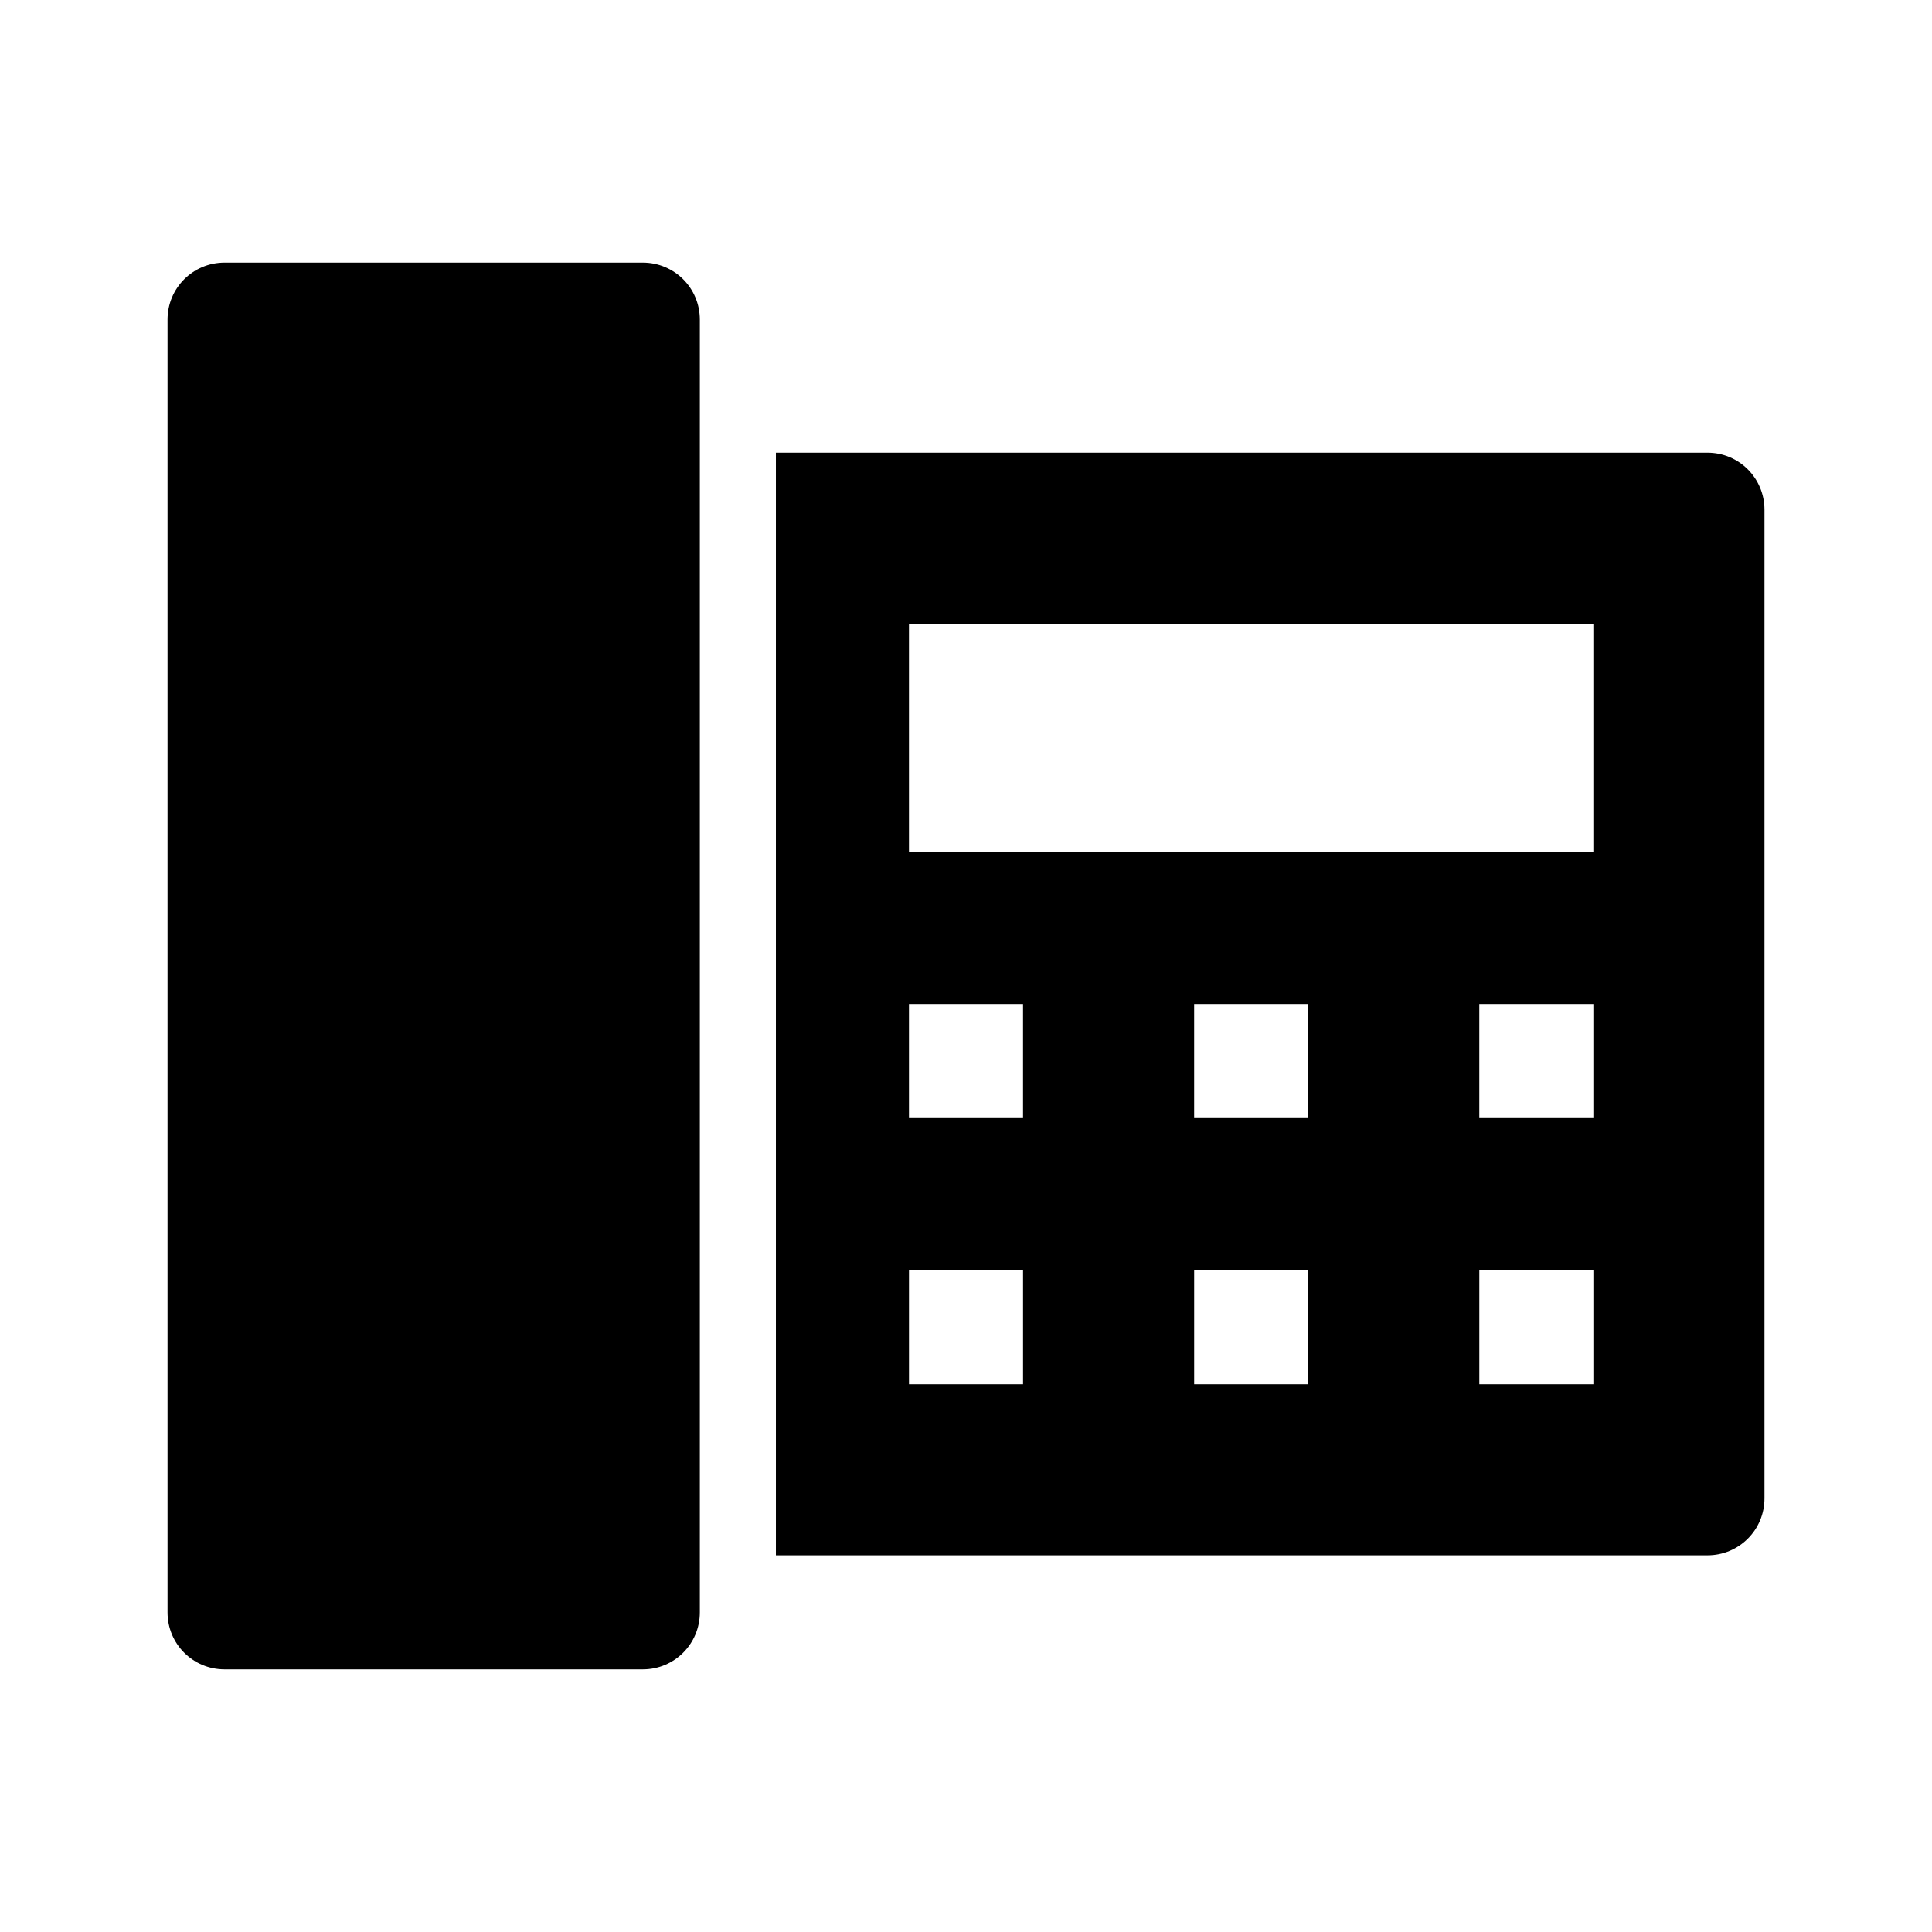 <?xml version="1.0" encoding="UTF-8"?>
<!-- Uploaded to: ICON Repo, www.svgrepo.com, Generator: ICON Repo Mixer Tools -->
<svg fill="#000000" width="800px" height="800px" version="1.1" viewBox="144 144 512 512" xmlns="http://www.w3.org/2000/svg">
 <path d="m203.51 213.59c-8.371 0-15.113 6.738-15.113 15.113v342.59c0 8.375 6.742 15.113 15.113 15.113h110.84c8.371 0 15.113-6.738 15.113-15.113v-342.59c0-8.375-6.742-15.113-15.113-15.113zm146.11 50.379v292.21h246.87c8.375 0 15.113-6.742 15.113-15.113v-261.98c0-8.375-6.738-15.117-15.113-15.117zm35.266 45.344h181.37v60.457h-181.37zm0 100.76h30.23v30.23h-30.23zm75.574 0h30.227v30.23h-30.227zm75.57 0h30.227v30.23h-30.227zm-151.14 70.535h30.23v30.227h-30.23zm75.574 0h30.227v30.227h-30.227zm75.57 0h30.227v30.227h-30.227z"/>
</svg>
